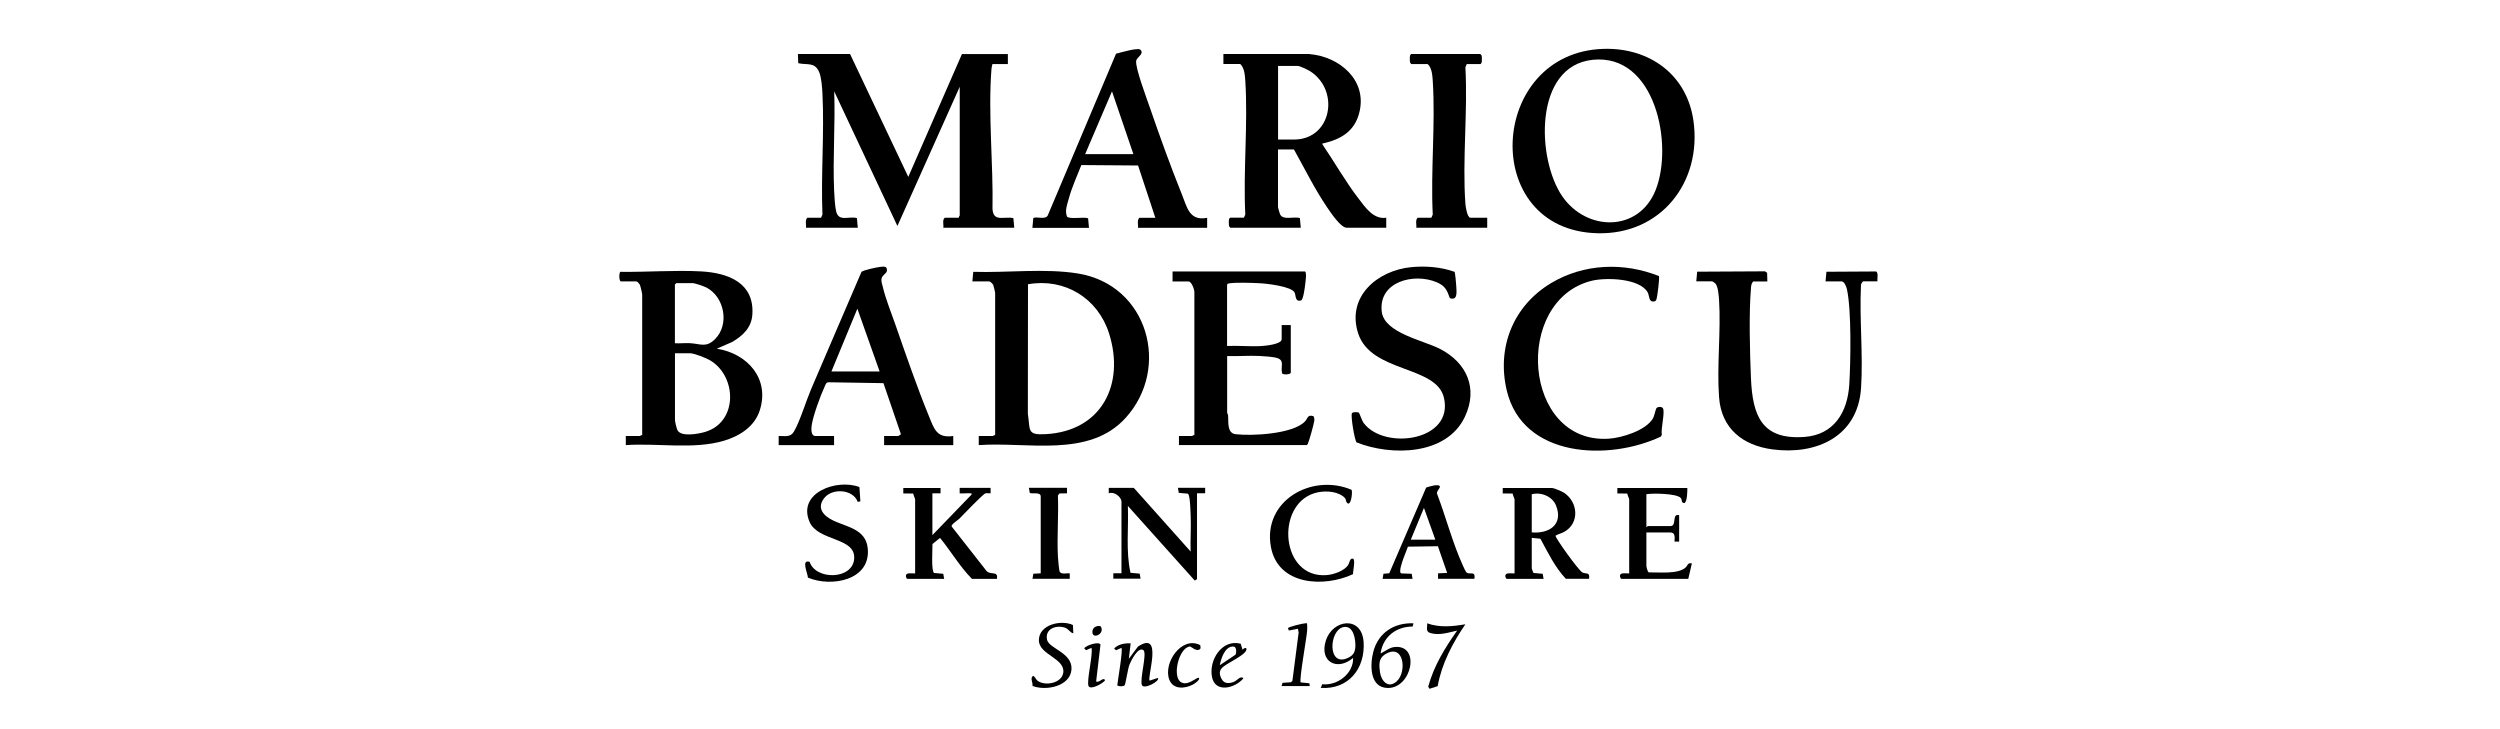 <svg xmlns="http://www.w3.org/2000/svg" viewBox="-2431.68 -7011.37 340.2 99.2" overflow="visible"><path d="m-2202.07-6944.98c.02.37-.01 2.02-.43 2.07-.47-.06-.21-.44-.49-.72-.57-.59-3.76-.64-4.65-.49v4.46c.09.03.15-.12.19-.12h3.09c.9 0 .14-1.78 1.18-1.48v3.59h-.62c-.08-.08.28-1.24-.56-1.24h-3.28v4.52c0 .13.16.87.33.91 1.32-.03 3.97.28 5-.66.29-.27.28-.7.86-.56l-.49 2.1h-9.1c-.08 0-.18-.2-.19-.31-.07-.65.81-.39 1.25-.43v-10.08c0-.12-.25-.58-.26-.79l-1.35-.01v-.74h9.52z"/><path d="m-2247.76-6944.72c.18.34-.11 2.49-.66 1.71-.2-.29.01-.45-.52-.84-1.04-.76-2.75-.77-3.93-.39-5.28 1.7-4.5 11.62 1.72 11.13.93-.07 2.43-.57 2.94-1.4.17-.27.22-.97.65-.83.36.11-.03 1.74 0 2.1-3.98 1.86-10.2 1.52-11.17-3.68-1.17-6.3 5.55-10.09 10.97-7.8"/><path d="m-2303.69-6944.98v.74h-1.11v5.69l5.32-5.51c.03-.25-.01-.16-.18-.18-.25-.03-1.38.05-1.43 0v-.74h4.21v.74c-.22.02-.47-.04-.68 0-.35.07-3.07 2.96-3.59 3.47-.23.22-1.06.72-1.04 1.03l4.68 5.97c.51.77 1.71-.03 1.49 1.17h-3.4c-1.65-1.67-2.85-3.75-4.34-5.57l-1.03.83c.02.63-.2 3.65.22 3.94l1.25.11.12.69h-5.01c-.08 0-.18-.2-.19-.31-.07-.65.81-.39 1.25-.43v-10.08c0-.12-.25-.58-.26-.79l-1.35-.01v-.74h5.07z"/><path d="m-2277.39-6944.98l7.73 8.66c-.05-1.58.07-3.19.01-4.77-.03-.69-.06-1.8-.16-2.44-.02-.16-.1-.58-.21-.66l-1.25-.11-.12-.69h3.71v.74h-1.11v11.69l-.31.19-9.1-10.15c.12 3.01-.3 6.16.36 9.1l1.25.11.12.69h-3.71v-.74h1.11v-9.71c0-.69-1.01-1.46-1.73-1.17v-.74h3.41"/><path d="m-2314.73-6945.09l.13 1.94-.36.08c-.64-1.75-3.44-1.89-4.52-.57-1.16 1.42-.1 2.5 1.22 3.12 1.86.88 4.39 1.16 4.66 3.75.46 4.38-4.97 5.35-8.14 4-.03-.61-.96-2.5.23-2.15.82 2.54 5.95 2.46 6.07-.49.12-2.89-4.93-2.27-6.08-4.95-1.7-3.99 3.77-5.9 6.79-4.73"/><path d="m-2286.48-6944.98v.74l-1.04.02-.2.29c.11 2.74-.14 5.57 0 8.3.02.35.15 1.93.26 2.09.26.37.95.14 1.35.19v.74h-5.07l.12-.69 1-.05v-10.46c0-.68-1.23-.3-1.49-.49l-.12-.69h5.19z"/><path d="m-2215.44-6932.61h-3.16c-1.47-1.55-2.44-3.57-3.46-5.45l-1.18-.12v4.15c0 .05.2.6.24.63l1.25.11.12.69h-5.01c-.08 0-.18-.2-.19-.31-.07-.65.81-.39 1.25-.43v-10.08c0-.12-.25-.58-.26-.79l-1.35-.01v-.74h6.75c.22 0 1.35.48 1.59.64 1.92 1.27 2.15 4.13.04 5.32-.41.23-.82.29-1.2.53-.02.32 3.15 4.74 3.66 5 .54.26 1.05-.1.91.86m-7.8-6.31c2.36.2 4.31-1.06 3.32-3.62-.49-1.28-2.05-1.91-3.32-1.57v5.19"/><path d="m-2231.04-6932.61h-4.95v-.74l1.24-.06-1.26-3.63-4.08.06c-.18.54-.43 1.06-.61 1.59-.11.33-.72 1.94-.29 2.05l1.41.05.12.69h-4.08l.12-.69.79-.07 5.02-11.66c.28-.11 1.78-.58 1.87-.14.05.24-.58.7-.35 1.08 1.19 3.15 2.11 6.7 3.51 9.74.11.23.35.84.55.93.5.23 1.15-.28.99.8m-5.32-5.32l-1.55-4.33-1.79 4.33h3.34"/><path d="m-2251.95-6917.76l.2-.5c2.05.24 4.28-1.47 4.2-3.58-2.14 1.83-4.63.55-3.71-2.35.92-2.92 4.89-3.44 5.14.18.24 3.62-2.07 6.5-5.83 6.25m3.06-8.27c-1.95.44-2.17 5.48.61 4.2.73-.33 1-.75 1.04-1.57.04-.98-.27-2.94-1.65-2.63"/><path d="m-2239.33-6926.55l-.12.44c-2.17 0-3.93 1.29-4.33 3.47-.05.3.06.14.2.07.57-.28 1.02-.7 1.72-.76 3.51-.3 2.31 5.64-.99 5.58-2.48-.05-2.41-3.18-1.95-4.93.67-2.59 2.85-3.98 5.47-3.87m-2.27 7.88c1.41-1.3.96-5.27-1.61-3.65-.88.56-.81 1.41-.69 2.38.16 1.24 1.13 2.35 2.3 1.27"/><path d="m-2277.82-6923.82l-.25 2.1 1.24-1.66c3.49-2.31 1.2 4.21 1.6 4.63l1.11-.37c.38.39-1.87 1.62-2.16.99-.35-.76.74-4.38.19-4.77-.72-.52-1.7 1.49-1.89 1.97-.23.58-.52 2.64-.66 2.81-.15.19-.87.19-1 0 .06-.65.81-4.88.56-5.08l-.74.32-.25-.25c.57-.58 1.48-.74 2.25-.69"/><path d="m-2285.62-6925.19c-.48-.1-.65-.61-1.15-.77-1.23-.4-2.76.18-2.42 1.67.27 1.18 3.44 1.74 3.32 3.98-.13 2.35-3.51 3-5.31 2.28.08-.46-.35-1.02.05-1.35.22-.05.42.47.61.62 1 .8 3.32.39 3.53-1.07.27-1.98-3.34-2.43-3.32-4.43.01-2.12 3.03-2.81 4.63-2.06l.06 1.13"/><path d="m-2232.27-6926.42c-1.73 2.53-3.23 5.37-3.77 8.42l-1.11.36-.18-.28c.75-2.8 2.28-5.3 3.94-7.64-1.18.26-2.41.69-3.62.34-.72-.21-.42-.73-.46-1.33 1.66.61 3.49.43 5.2.13"/><path d="m-2257.28-6918.01l.12-.44 1.16-.08.19-.19.85-6.58-.1-.51-1.23.24-.12-.31c0-.19 2.1-.68 2.41-.68.26 0 .16-.01.19.19.04.24.01.62 0 .87-.06.91-1.11 6.74-.87 6.99l1.18.12.05.38h-3.83"/><path d="m-2262.6-6922.96c.46-.48.74-.15.37.31-.49.61-2.26 1.45-2.96 1.99-.62.48-.61 1.02-.24 1.71.35.66 1.07.61 1.68.35.43-.18.91-.88 1.27-.46-1.09 1.32-3.82 2.07-4.27-.18-.46-2.26 1.33-5.21 3.91-4.53l.24.81m-1.02-.34c-.06-.06-.18-.09-.27-.09-1.12-.01-1.63 1.65-1.8 2.54l2.11-1.41c.19-.24.15-.84-.04-1.04"/><path d="m-2268.54-6919.12c.24.24-.61.8-.78.89-1.1.59-2.71.73-3.24-.65-.87-2.25 1.67-6.01 4.21-4.7l.05.42c-.43.68-1.3-.27-1.48-.24-1.48.23-2.35 3.91-1.3 4.78.96.79 2.33-.72 2.54-.5"/><path d="m-2282.52-6918.63c.51.2.89-.64 1.23-.19-.25.44-1.93 1.34-2.24.85-.36-.57.62-4.32.38-5.24l-.74.32-.25-.25c.22-.42 2.09-1.01 2.21-.49l-.59 5"/><path d="m-2281.92-6926.16c.71 1-1.1 1.88-1.11.79 0-.61.55-.91 1.11-.79"/><path d="m-2316-7004.01l7.92 16.71 7.3-16.71h6.25v1.36h-2.1c-.06.23-.11.44-.13.67-.48 6.07.26 12.92.14 19.05.11 1.83 1.59.97 2.84 1.24l.12 1.31h-9.65c.06-.44-.17-1.03.19-1.36h1.92c-.04-.12.12-.27.12-.31v-17.51l-8.48 18.94-8.6-18.32c.16 4.47-.21 9.1-.01 13.55.03.74.11 2.13.28 2.81.37 1.44 1.72.58 2.82.89l.12 1.31h-7.05c.06-.44-.17-1.03.19-1.36h1.86l.19-.43c-.22-5.43.27-11.06 0-16.47-.04-.81-.14-2.19-.44-2.9-.6-1.44-1.64-.95-2.85-1.23l-.05-1.25h7.1z"/><path d="m-2253.5-7004.01c4.11.33 7.95 3.58 6.78 8.02-.65 2.49-2.46 3.55-4.8 4.11-.15.04-.22-.09-.19.18 1.64 2.4 3.13 5.05 4.9 7.35.92 1.2 2.03 2.87 3.77 2.61v1.36h-5.38c-.81 0-2.16-2.04-2.62-2.71-1.71-2.5-3.08-5.3-4.56-7.94h-2.17v7.86c0 .06.23.86.28.96.41.87 1.91.25 2.7.52l.12 1.31h-9.59l-.17-.21c-.03-.16-.03-.32-.03-.48 0-.25-.04-.52.19-.68h1.86l.19-.43c-.3-5.96.38-12.28 0-18.2-.05-.74-.12-1.78-.69-2.28h-2.29v-1.36h11.7zm-4.27 11.63h2.17c5.08 0 6.28-6.54 2.31-9.23-.33-.22-1.47-.79-1.81-.79h-2.66v10.02z"/><path d="m-2213.49-7004.72c6.25-.19 11.38 3.49 12.26 9.82 1.16 8.33-4.44 15.48-13.05 15.27-16.16-.38-14.92-24.6.79-25.09m-1.48 1.49c-8.05.86-7.6 13.58-4.09 18.61 3.33 4.77 10.38 4.85 12.67-.87 2.47-6.14-.01-18.65-8.58-17.74"/><path d="m-2291.19-6980.38l.12-1.31c.41-.29 1.76.33 2.01-.46l9.25-21.91c.56-.14 2.99-.88 3.32-.54.57.59-.51.98-.58 1.53-.13.94 1.45 5.14 1.85 6.3 1.34 3.9 2.83 8.03 4.37 11.85.7 1.75 1.03 3.67 3.44 3.19v1.36h-9.41c.06-.44-.17-1.03.19-1.36h2.17l-2.35-7.12-7.72-.06c-.59 1.51-1.3 3.04-1.72 4.61-.21.77-.55 1.61-.23 2.4.32.41 2.29.01 2.87.23l.12 1.31h-7.7zm7.18-10.02h6.56l-2.91-8.54-3.65 8.54"/><path d="m-2229.3-6981.74v1.36h-9.65c.06-.44-.17-1.03.19-1.36h1.86l.19-.43c-.3-5.96.38-12.28 0-18.2-.05-.74-.12-1.78-.69-2.28h-2.23l-.17-.21c-.04-.16-.03-.32-.03-.48 0-.25-.04-.52.19-.68h9.41l.17.21c.04.16.03.32.03.48 0 .25.04.52-.19.68h-1.86l-.19.43c.34 6.06-.43 12.57 0 18.57.02.34.24 1.91.69 1.91h2.28"/><path d="m-2254.12-6974.44c.31.1.08 1.47.05 1.78-.04.36-.25 2.07-.56 2.17-.83.26-.69-.68-.88-1.07-.4-.84-3.84-1.23-4.79-1.27-1.08-.05-2.95-.12-3.97 0-.18.02-.32.02-.43.19v8.35c1.52-.07 3.13.1 4.65.01.51-.03 2.78-.23 2.78-.93v-1.92h1.24v6.5c-.16.27-1.05.26-1.18.07-.24-.83.38-1.74-.64-2.08-.53-.18-1.83-.26-2.44-.29-1.46-.07-2.94.06-4.4.01v7.73c0 .04.12.21.13.37.07.89-.18 2.4 1.04 2.54 2.26.26 7.78-.03 9.41-1.73.43-.45.31-.96 1.16-.73.11.2.14.39.12.63-.04.38-.71 2.79-.87 3.1-.04.08-.07.16-.16.21h-17.39v-1.24h1.79c.04 0 .19-.16.31-.12v-19.49c0-.33-.38-1.42-.8-1.42h-2.17v-1.36h18z"/><path d="m-2191.18-6973.07h-1.92c-.25.24-.29.59-.31.92-.29 3.49-.15 8.69 0 12.26.22 5.08 1.46 8.39 7.25 7.98 4.05-.28 5.89-3.36 6.13-7.12.19-3.12.31-10.04-.31-12.94-.07-.34-.34-1.11-.75-1.11h-2.17l.12-1.31 6.74-.04c.37.12.15 1.02.2 1.34h-1.92c-.1 0-.36.39-.32.55-.22 4.58.31 9.46.01 13.99-.44 6.58-6.06 9.13-12.06 8.33-4.05-.54-6.95-2.84-7.26-7.09-.32-4.28.27-8.94 0-13.24-.04-.58-.13-1.82-.49-2.23-.06-.07-.39-.31-.44-.31h-2.17l.12-1.31 9.23-.05.29.2.03 1.18"/><path d="m-2205.93-6973.8c.11.17-.22 2.98-.37 3.24-.09.15-.11.18-.29.21-.76.13-.62-.78-.87-1.23-1.1-1.95-5.74-2.05-7.63-1.58-10.73 2.67-9.37 22.21 2.31 21.49 1.8-.11 5.07-1.12 6.03-2.76.21-.36.36-1.28.5-1.42.19-.19.67-.22.85.02.34.43-.3 2.89-.14 3.6l-.11.26c-7.09 3.36-18.81 2.94-20.99-6.26-1.39-5.88.89-11.54 6.04-14.62 4.44-2.66 9.9-2.86 14.67-.95"/><path d="m-2239.6-6975.02c1.93-.18 4.02-.02 5.85.64.09.09.23 1.67.24 1.98.03.73.23 1.96-.87 1.61-.41-1.13-.64-1.68-1.79-2.17-3.1-1.32-7.97-.09-7.48 4.01.35 2.9 5.69 3.9 7.93 5.06 3.64 1.88 5.21 5.36 3.38 9.24-2.49 5.27-10.01 5.36-14.74 3.48-.25-.25-.84-3.66-.62-3.98.12-.17.77-.17.94-.06.07.04.41 1.09.67 1.43 2.83 3.71 12.28 2.42 10.9-3.47-1.03-4.42-9.91-3.36-11.67-8.75-1.62-5.01 2.64-8.59 7.26-9.02"/><path d="m-2299.36-6973.07l.12-1.31c4.59.15 9.75-.51 14.27.23 9.52 1.56 12.63 12.84 6.47 19.64-4.98 5.51-13.41 3.23-19.99 3.71v-1.24h1.92c.04 0 .19-.16.31-.12v-19.37c0-.08-.22-.98-.27-1.09-.07-.14-.42-.46-.53-.46h-2.3zm7.57.38l-.02 17.62c.35 2.23-.18 2.93 2.42 2.78 7.61-.41 10.83-6.77 8.63-13.71-1.52-4.8-6.04-7.57-11.03-6.69"/><path d="m-2347.19-6973.07c-.27-.08-.27-1.17-.07-1.31 3.58.05 7.39-.25 10.97-.06 3.69.2 7.29 1.54 6.99 5.89-.12 1.76-1.29 2.86-2.73 3.71l-2.11.92c4.15.65 7.24 4.06 5.85 8.39-.71 2.23-2.76 3.51-4.89 4.14-4.12 1.22-9.06.29-13.34.59v-1.24h1.92c.04 0 .19-.16.31-.12v-19.12c0-.18-.24-1.21-.34-1.39-.08-.13-.34-.41-.46-.41h-2.1zm7.36 8.41c.67.04 1.37-.05 2.05-.01 1.47.09 2.19.65 3.4-.55 2-1.98 1.29-5.74-1.16-7.02-.33-.17-1.57-.6-1.88-.6h-2.23l-.19.19v7.99zm0 1.36v9.1c0 .2.23 1.18.35 1.39.51.93 2.86.48 3.74.22 4.5-1.33 4.36-7.56.7-9.74-.53-.32-2.18-.97-2.75-.97h-2.04"/><path d="m-2325.72-6950.8v-1.24c.83-.03 1.58.24 2.07-.59.81-1.36 1.64-4.12 2.32-5.72 2.27-5.35 4.6-10.67 6.88-16.02.2-.23 2.12-.64 2.54-.68.5-.05.99-.15.92.54-.04.35-.62.57-.72 1.02-.09.42.07.76.16 1.15.38 1.62 1.11 3.42 1.67 5.02 1.43 4.1 2.97 8.59 4.61 12.59.71 1.72 1.04 3.02 3.31 2.69v1.24h-9.41v-1.24h1.92c.03 0 .35-.2.37-.24l-2.38-6.95-7.41-.12c-.41-.03-.47.33-.61.63-.55 1.17-1.56 3.95-1.74 5.19-.06.43-.16 1.49.5 1.49h2.54v1.24h-7.54m13.74-10.02l-3.03-8.54-3.53 8.54h6.56"/></svg>